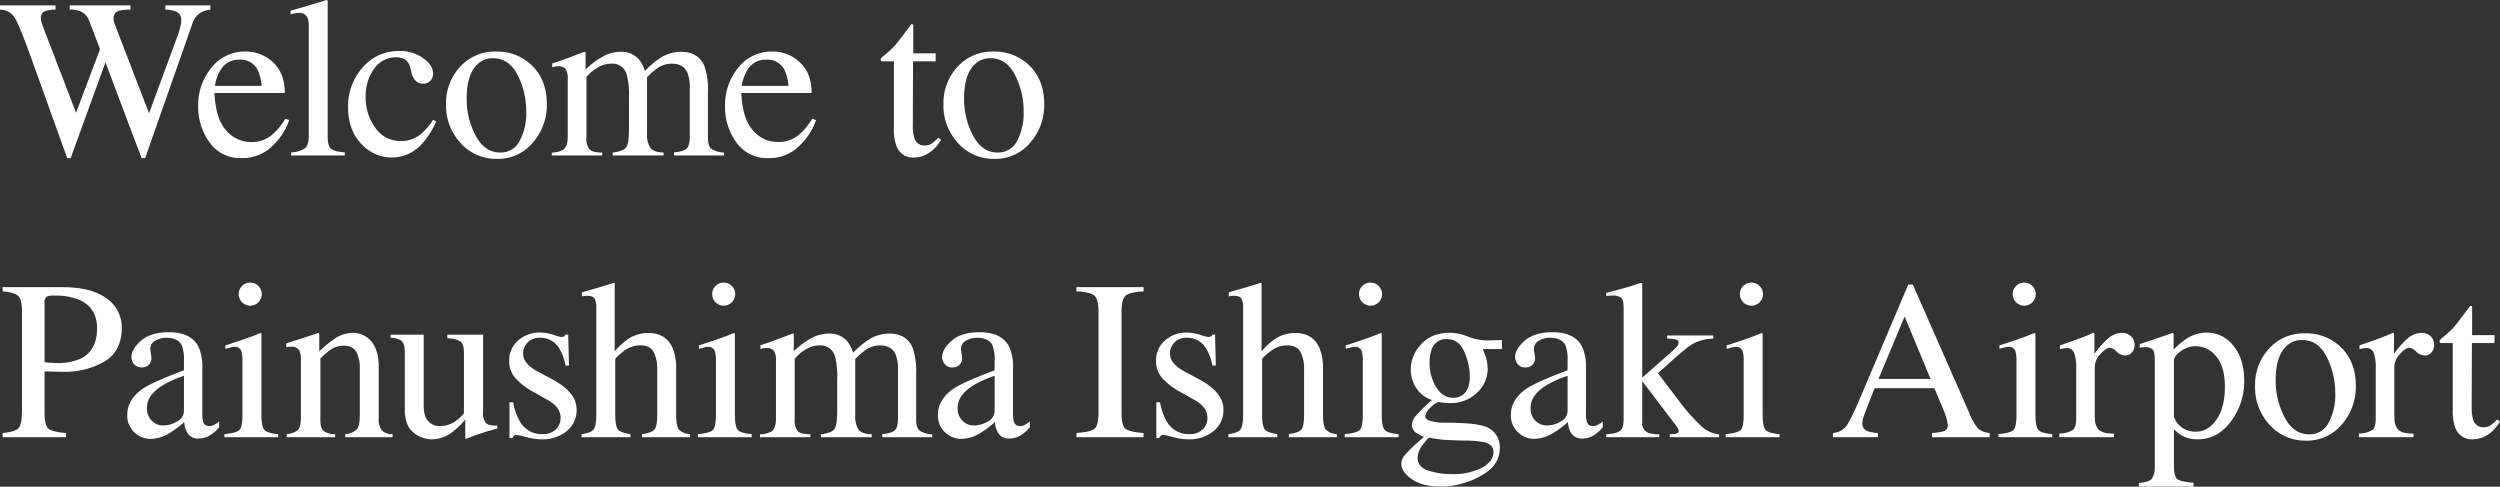 <svg xmlns="http://www.w3.org/2000/svg" width="727.563" height="141.626"><rect width="100%" height="100%" fill="#333333" stroke="none"/><path d="M-.004 1.572v1.225a5.044 5.044 0 014.271 2.334q1.368 2.174 4.81 11.736l5.566 15.475 4.919 13.67h1L30.7 18.129l7.641 20.329 2.885 7.554h1.019l4.184-11.913 2.665-7.593L56.005 6.83a5.766 5.766 0 012.513-3.227 7.667 7.667 0 012.707-.806V1.572h-13.1v1.225a8.374 8.374 0 012.9.483 2.553 2.553 0 011.74 2.546 7.451 7.451 0 01-.161 1.353 19.314 19.314 0 01-.967 3.384l-8.257 22.4-9.539-24.75q-.516-1.355-.645-1.789a3.582 3.582 0 01-.129-1.015 2.175 2.175 0 011.483-2.256 12.6 12.6 0 013.416-.354V1.574H20.287v1.225a8.532 8.532 0 013.126.483 4.969 4.969 0 012.61 2.938l3.089 8.088-6.975 18.493-9.546-24.814q-.356-.967-.532-1.579a4.465 4.465 0 01-.177-1.257 2.006 2.006 0 011.482-2 10.591 10.591 0 012.8-.354V1.572H-.004zM71.502 15.01a12.28 12.28 0 00-9.99 4.705 17.15 17.15 0 00-3.835 11.183 17.539 17.539 0 003.3 10.538 10.863 10.863 0 009.362 4.576 12.323 12.323 0 008.879-3.486 18.357 18.357 0 004.949-7.588l-1.128-.386a17.754 17.754 0 01-4.286 5.016 9.134 9.134 0 01-5.7 1.769 9.445 9.445 0 01-7.251-3.408q-3.061-3.408-3.384-10.869h20.464q0-5.768-3.416-8.91a11.388 11.388 0 00-7.96-3.143zm-1.869 2.353a5.564 5.564 0 015.285 2.836 13.4 13.4 0 011.225 4.8h-13.6a12.794 12.794 0 011.483-4.383 6.158 6.158 0 015.607-3.255zm15.1 27.876h15.6v-.9q-3.03-.225-4-1.048t-.967-3.625V1.026a4.337 4.337 0 00-.049-.838.247.247 0 00-.273-.193Q88.919 1.929 84.57 3.089v1.063q.805-.194 1.337-.29a5.57 5.57 0 01.983-.1 2.6 2.6 0 012.611 1.354 8.232 8.232 0 01.354 2.932v31.49q0 2.675-1.063 3.593a7.64 7.64 0 01-4.061 1.209v.9zm31.46-30.39a13.591 13.591 0 00-10.667 4.8 16.79 16.79 0 00-4.222 11.473q0 6.8 3.867 10.763a12.086 12.086 0 008.895 3.964 11.84 11.84 0 009.023-4.323 25.526 25.526 0 003.867-6.129l-.9-.549a20.456 20.456 0 01-3.352 4 9 9 0 01-5.962 2.195 8.8 8.8 0 01-7.525-3.872 14.6 14.6 0 01-2.787-8.745 13.4 13.4 0 012.53-8.535 7.639 7.639 0 016.2-3.211 5.162 5.162 0 012.8.677 3.921 3.921 0 011.45 2.417l.387 1.547a4.481 4.481 0 001.241 2.256 2.862 2.862 0 001.982.773 2.772 2.772 0 002.288-.915 3.082 3.082 0 00.741-1.976q0-2.472-2.917-4.544a11.678 11.678 0 00-6.944-2.072zm13.622 15.437a15.974 15.974 0 004.286 11.408 13.849 13.849 0 0010.474 4.544 13.194 13.194 0 0010.506-4.737 16.592 16.592 0 004.06-11.151q0-6.96-4.189-11.15a14.33 14.33 0 00-10.57-4.19 13.609 13.609 0 00-10.49 4.432 15.428 15.428 0 00-4.077 10.844zm13.646-13.342q4.715 0 7.2 4.931a23.022 23.022 0 012.486 10.506 17.033 17.033 0 01-1.953 8.7 6.137 6.137 0 01-5.57 3.319q-4.617 0-7.216-4.963a22.714 22.714 0 01-2.6-10.7q0-7.187 3.229-10.119a6.416 6.416 0 014.423-1.676zm17.125 28.3h14.663v-.838q-2.87-.031-3.722-.967a5.071 5.071 0 01-.854-3.384V22.423a12.135 12.135 0 013.351-2.82 7.75 7.75 0 013.867-1.08 4.329 4.329 0 014.512 3.158 24.055 24.055 0 01.645 6.818v9.006q0 4.319-.838 5.414t-3.9 1.482v.837h14.792V44.4q-2.964-.1-3.883-1.45a7.07 7.07 0 01-.918-3.964v-16.5a20.611 20.611 0 012.932-2.578 7.4 7.4 0 014.158-1.386q3.48 0 4.672 2.643a11.721 11.721 0 01.677 4.608v13.89q0 2.674-.886 3.545t-3.69 1.128v.9h14.534v-.838a7.15 7.15 0 01-3.658-1.08q-1.014-.821-1.015-3.109V26.838a20.909 20.909 0 00-1-7.541q-1.74-4.223-6.928-4.222a11.315 11.315 0 00-6.252 2 26.861 26.861 0 00-4.158 3.577 9.78 9.78 0 00-1.708-3.319 6.654 6.654 0 00-5.285-2.256 10.908 10.908 0 00-4.769 1.112 24.565 24.565 0 00-5.511 4.012v-4.353a3.825 3.825 0 00-.032-.612.18.18 0 00-.194-.161q-.16 0-3.029 1.1t-4.125 1.514l-2.32.774v1.128a5.339 5.339 0 01.789-.226 5.89 5.89 0 011.015-.064 2.59 2.59 0 012.079.741 5.244 5.244 0 01.628 3.126v16.661q0 2.8-1.289 3.738a7.349 7.349 0 01-3.351.838v.833zm64.239-30.234a12.28 12.28 0 00-9.99 4.705A17.15 17.15 0 00211 30.898a17.539 17.539 0 003.3 10.538 10.863 10.863 0 009.362 4.576 12.32 12.32 0 008.878-3.486 18.35 18.35 0 004.949-7.588l-1.128-.386a17.77 17.77 0 01-4.286 5.016 9.134 9.134 0 01-5.7 1.769 9.445 9.445 0 01-7.251-3.408q-3.062-3.408-3.384-10.869h20.464q0-5.768-3.416-8.91a11.39 11.39 0 00-7.96-3.143zm-1.869 2.353a5.564 5.564 0 015.285 2.836 13.4 13.4 0 011.225 4.8h-13.6a12.794 12.794 0 011.483-4.383 6.158 6.158 0 015.607-3.255zm42.829-1.837V7.598a.786.786 0 00-.081-.483 1.067 1.067 0 00-.5-.065q-3.642 4.9-4.625 6.043a27.756 27.756 0 01-3.206 2.981 9.756 9.756 0 00-.919.822.772.772 0 00-.145.5.387.387 0 00.081.258.928.928 0 00.242.193h3.512v19.53a13.986 13.986 0 00.742 5.091 5.078 5.078 0 005.156 3.384 8.056 8.056 0 003.609-.934 10.311 10.311 0 003.545-3.191l.709-.967-.838-.709a10.526 10.526 0 01-1.949 1.741 3.654 3.654 0 01-2.015.548 2.978 2.978 0 01-3.029-2.224 12.427 12.427 0 01-.419-3.706l.065-18.563h6.574v-2.32h-6.51zm8.789 14.76a15.969 15.969 0 004.286 11.408 13.847 13.847 0 0010.473 4.544 13.194 13.194 0 0010.506-4.737A16.593 16.593 0 00303.9 30.35q0-6.96-4.19-11.15a14.329 14.329 0 00-10.57-4.19 13.611 13.611 0 00-10.49 4.432 15.427 15.427 0 00-4.076 10.844zm13.646-13.342q4.713 0 7.2 4.931a23.022 23.022 0 012.486 10.506 17.023 17.023 0 01-1.954 8.7 6.136 6.136 0 01-5.569 3.319q-4.617 0-7.216-4.963a22.714 22.714 0 01-2.6-10.7q0-7.187 3.228-10.119a6.418 6.418 0 014.424-1.676zM28.244 95.56q0 6.446-4.738 8.8a16.375 16.375 0 01-7.154 1.289c-.344 0-.7-.01-1.064-.032s-1.139-.086-2.32-.193V88.213a2.416 2.416 0 01.467-1.789 4.631 4.631 0 012.5-.4 17.8 17.8 0 017.09 1.225q5.22 2.256 5.221 8.314zM.754 127.238h18.471v-1.225q-3.963-.288-5.108-1.249t-1.144-4.68v-11.988q.806 0 2.466.049t2.723.048a23.2 23.2 0 0012.342-3.029q4.932-3.029 4.931-9.765a10.132 10.132 0 00-4.447-8.572q-4.447-3.255-12.826-3.255H.762v1.225q3.544.289 4.593 1.385t1.047 4.544v28.585q0 4.074-.935 5.212t-4.705 1.491v1.224zm52.778-7.638a3.5 3.5 0 01-1.95 3.03 7.7 7.7 0 01-4.076 1.192 4.7 4.7 0 01-2.8-.9 4.954 4.954 0 01-1.934-4.319q0-3.64 4.641-6.51a29.592 29.592 0 016.123-2.707v10.216zm-16.5 1.225a6.567 6.567 0 002.03 4.947 6.7 6.7 0 004.8 1.949 10.981 10.981 0 005.575-1.74 30.322 30.322 0 004.19-3.158 6.356 6.356 0 001.079 3.384 3.587 3.587 0 003.174 1.418 6.477 6.477 0 003.674-1.225 10.518 10.518 0 002.224-2.062v-1.676a12.476 12.476 0 01-1.676 1.1 2.887 2.887 0 01-1.224.226 1.682 1.682 0 01-1.741-1.257 8.637 8.637 0 01-.258-2.578v-12.927a14.02 14.02 0 00-1.192-6.477q-2.223-4.06-8.475-4.061-5.383 0-8.17 2.465t-2.788 4.722a3.265 3.265 0 00.774 2.111 2.7 2.7 0 002.224.95 3 3 0 001.611-.419 2.679 2.679 0 001.192-2.513 9.356 9.356 0 00-.161-1.177 8.65 8.65 0 01-.161-1.305 2.662 2.662 0 011.482-2.385 6.267 6.267 0 013.126-.838q3.448 0 4.544 2.16a11.273 11.273 0 01.645 4.576v2.739q-8.864 3.319-11.827 5.253-4.674 3.126-4.673 7.8zm32.435-35.208a3.354 3.354 0 103.352-3.367 3.194 3.194 0 00-2.385.994 3.288 3.288 0 00-.967 2.373zm-4.157 41.621h15.662v-.9q-3.126-.258-4.012-1.193t-.886-4.608v-23.14a1.746 1.746 0 00-.065-.483 4.208 4.208 0 00-1.16.386q-2.223.936-7.863 2.772l-1.386.451v1q1.611-.45 1.95-.515a3.684 3.684 0 01.693-.065 1.948 1.948 0 012.03 1.321 9.8 9.8 0 01.29 2.9v15.374q0 3.77-.9 4.624t-4.351 1.177v.9zm18.135 0h14.08v-.9a5.654 5.654 0 01-3.255-.854q-1.032-.79-1.031-3.11v-18.048a21.932 21.932 0 012.82-2.449 6.974 6.974 0 013.845-1.289q2.756 0 3.782 1.82a9.275 9.275 0 011.025 4.593v13.76q0 3.288-.934 4.27a5.521 5.521 0 01-3.287 1.306v.9h13.76v-.9a4.089 4.089 0 01-3.1-1.064 4.947 4.947 0 01-.927-3.351v-15.05q0-6.285-3.474-8.734a6.813 6.813 0 00-3.988-1.256 9.649 9.649 0 00-5.212 1.579 33.008 33.008 0 00-4.632 3.8v-4.737a1.658 1.658 0 00-.048-.451.248.248 0 00-.274-.161l-3.029 1q-4.93 1.611-6.252 2v1.126c.3-.043.553-.075.757-.1a5.829 5.829 0 01.6-.032 2.537 2.537 0 012.514 1.215 7.5 7.5 0 01.387 2.878v16.371q0 2.965-.919 3.819a5.829 5.829 0 01-3.206 1.144v.9zm30.236-29.842v.9a6.641 6.641 0 013.029.768q1.1.864 1.1 3.422v16.752q0 4.645 2.513 6.615a8.282 8.282 0 005.286 2 9.89 9.89 0 005.8-1.933 21.79 21.79 0 004-3.868v5.186a1.529 1.529 0 00.033.338.174.174 0 00.193.145q2.835-1.1 3.674-1.385 1.965-.645 2.8-.887t2.61-.725v-.9q-2.546.1-3.335-.725a4.369 4.369 0 01-.79-3.013V97.397h-10.413v1.064a7.332 7.332 0 013.867.934q.967.774.967 3.255v17.66a12.6 12.6 0 01-2.417 2.224 7.453 7.453 0 01-4.286 1.45 4.427 4.427 0 01-4.387-2.446 8.438 8.438 0 01-.612-3.513V97.397h-9.636zm34.594 30.1h.838a1.9 1.9 0 01.45-.661.955.955 0 01.676-.274 19.722 19.722 0 012.9.645 17.4 17.4 0 004.376.644 11.11 11.11 0 007.447-2.417 7.785 7.785 0 002.847-6.219q0-4.964-6.864-8.7l-4.254-2.288q-4.447-2.321-4.447-5.285a4.578 4.578 0 014.834-4.641 6.4 6.4 0 015.769 3.223 14.933 14.933 0 011.74 4.866h1l-.226-8.991h-.773a1.35 1.35 0 01-.451.516 1.643 1.643 0 01-.838.161 17.371 17.371 0 01-2.3-.645 12.609 12.609 0 00-3.755-.644 9.316 9.316 0 00-6.477 2.32 7.623 7.623 0 00-2.579 5.93 7.527 7.527 0 001.871 5.092 20.591 20.591 0 005.833 4.286l3.608 2.062a8.266 8.266 0 012.836 2.449 4.773 4.773 0 01.806 2.611 4.578 4.578 0 01-1.4 3.464 5.285 5.285 0 01-3.81 1.338 7.291 7.291 0 01-6.591-3.61 16.852 16.852 0 01-1.993-5.639h-1.073v10.409zm20.982-.258h14.212v-.9q-2.74-.387-3.577-1.289t-.838-4.512v-15.889q0-.548 2.352-2.352a7.909 7.909 0 014.866-1.8q2.9 0 3.948 1.933a10.611 10.611 0 011.047 5.06v13.049q0 3.545-.805 4.479t-3.61 1.322v.9h13.955v-.9a4.778 4.778 0 01-3.239-1.354q-.79-1.03-.79-4.447v-13.151a15.165 15.165 0 00-1.031-6.09q-1.9-4.383-7.122-4.383a10.659 10.659 0 00-6.123 1.933 21.12 21.12 0 00-3.61 3.416V82.476l-.064-.225-3.094.966q-.805.26-2.884.854t-3.5 1.016v1.16q.418-.064.758-.113a4.917 4.917 0 01.693-.048q1.8 0 2.272.854a5.771 5.771 0 01.467 2.658v30.94q0 3.545-.822 4.5t-3.464 1.306v.9zm38-41.621a3.353 3.353 0 103.351-3.367 3.194 3.194 0 00-2.385.994 3.287 3.287 0 00-.966 2.373zm-4.153 41.621h15.662v-.9q-3.126-.258-4.012-1.193t-.886-4.608v-23.14a1.784 1.784 0 00-.064-.483 4.21 4.21 0 00-1.161.386q-2.223.936-7.863 2.772l-1.386.451v1q1.611-.45 1.95-.515a3.692 3.692 0 01.693-.065 1.948 1.948 0 012.03 1.321 9.761 9.761 0 01.29 2.9v15.374q0 3.77-.9 4.624t-4.351 1.177v.9zm18.079 0h14.663v-.838q-2.87-.031-3.722-.967a5.071 5.071 0 01-.854-3.384v-17.626a12.12 12.12 0 013.351-2.82 7.75 7.75 0 013.867-1.08 4.329 4.329 0 014.512 3.158 24.055 24.055 0 01.645 6.818v9.006q0 4.319-.838 5.414t-3.9 1.482v.837h14.792v-.838q-2.966-.1-3.883-1.45a7.069 7.069 0 01-.919-3.964v-16.5a20.664 20.664 0 012.933-2.578 7.4 7.4 0 014.157-1.386q3.481 0 4.673 2.643a11.74 11.74 0 01.677 4.608v13.89q0 2.674-.886 3.545t-3.69 1.128v.9h14.534v-.838a7.15 7.15 0 01-3.658-1.08q-1.012-.817-1.012-3.106v-13.374a20.909 20.909 0 00-1-7.541q-1.74-4.223-6.929-4.222a11.317 11.317 0 00-6.252 2 26.907 26.907 0 00-4.157 3.577 9.8 9.8 0 00-1.708-3.319 6.656 6.656 0 00-5.285-2.256 10.912 10.912 0 00-4.77 1.112 24.586 24.586 0 00-5.51 4.012v-4.353a3.672 3.672 0 00-.033-.612.179.179 0 00-.193-.161q-.162 0-3.029 1.1t-4.125 1.514l-2.32.774v1.128a5.339 5.339 0 01.789-.226 5.89 5.89 0 011.015-.064 2.59 2.59 0 012.079.741 5.244 5.244 0 01.628 3.126v16.661q0 2.8-1.289 3.738a7.353 7.353 0 01-3.351.838v.833zm68.279-7.638a3.5 3.5 0 01-1.949 3.03 7.7 7.7 0 01-4.077 1.192 4.7 4.7 0 01-2.8-.9 4.953 4.953 0 01-1.933-4.319q0-3.64 4.64-6.51a29.616 29.616 0 016.123-2.707v10.216zm-16.5 1.225a6.564 6.564 0 002.031 4.947 6.7 6.7 0 004.8 1.949 10.978 10.978 0 005.575-1.74 30.262 30.262 0 004.19-3.158 6.348 6.348 0 001.08 3.384 3.587 3.587 0 003.174 1.418 6.479 6.479 0 003.674-1.225 10.538 10.538 0 002.223-2.062v-1.676a12.486 12.486 0 01-1.675 1.1 2.9 2.9 0 01-1.225.226 1.682 1.682 0 01-1.74-1.257 8.6 8.6 0 01-.258-2.578v-12.927a14.019 14.019 0 00-1.193-6.477q-2.223-4.06-8.475-4.061-5.382 0-8.17 2.465t-2.787 4.722a3.269 3.269 0 00.773 2.111 2.7 2.7 0 002.224.95 2.993 2.993 0 001.611-.419 2.678 2.678 0 001.193-2.513 9.356 9.356 0 00-.161-1.177 8.689 8.689 0 01-.162-1.305 2.662 2.662 0 011.483-2.385 6.264 6.264 0 013.126-.838q3.447 0 4.544 2.16a11.3 11.3 0 01.644 4.576v2.739q-8.862 3.319-11.827 5.253-4.673 3.126-4.673 7.8zm40.316 6.413h19.529v-1.225q-4.029-.288-5.221-1.2t-1.192-4.727v-29.36q0-3.64 1.192-4.689t5.221-1.24v-1.225h-19.529v1.225q4.028.192 5.22 1.24t1.193 4.689v29.359q0 3.815-1.193 4.727t-5.22 1.2v1.226zm23.248.258h.837a1.891 1.891 0 01.451-.661.952.952 0 01.675-.274 19.721 19.721 0 012.9.645 17.4 17.4 0 004.375.644 11.108 11.108 0 007.447-2.417 7.782 7.782 0 002.848-6.219q0-4.964-6.864-8.7l-4.254-2.288q-4.448-2.321-4.448-5.285a4.578 4.578 0 014.834-4.641 6.4 6.4 0 015.769 3.223 14.933 14.933 0 011.74 4.866h1l-.225-8.991h-.774a1.342 1.342 0 01-.451.516 1.638 1.638 0 01-.838.161 17.371 17.371 0 01-2.3-.645 12.608 12.608 0 00-3.754-.644 9.32 9.32 0 00-6.478 2.32 7.622 7.622 0 00-2.578 5.93 7.526 7.526 0 001.87 5.092 20.6 20.6 0 005.834 4.286l3.608 2.062a8.27 8.27 0 012.835 2.449 4.773 4.773 0 01.806 2.611 4.575 4.575 0 01-1.4 3.464 5.282 5.282 0 01-3.81 1.338 7.29 7.29 0 01-6.59-3.61 16.851 16.851 0 01-1.994-5.639h-1.072v10.409zm20.981-.258h14.212v-.9q-2.739-.387-3.577-1.289t-.838-4.512v-15.889q0-.548 2.353-2.352a7.907 7.907 0 014.866-1.8q2.9 0 3.948 1.933a10.623 10.623 0 011.047 5.06v13.049q0 3.545-.806 4.479t-3.609 1.322v.9h13.954v-.9a4.778 4.778 0 01-3.239-1.354q-.79-1.03-.789-4.447v-13.151a15.146 15.146 0 00-1.032-6.09q-1.9-4.383-7.122-4.383a10.661 10.661 0 00-6.123 1.933 21.083 21.083 0 00-3.609 3.416V82.476l-.065-.225-3.093.966q-.807.26-2.885.854t-3.5 1.016v1.16c.279-.043.532-.081.757-.113a4.927 4.927 0 01.693-.048q1.8 0 2.272.854a5.771 5.771 0 01.467 2.658v30.94q0 3.545-.821 4.5t-3.465 1.306v.9zm38-41.621a3.353 3.353 0 103.352-3.367 3.193 3.193 0 00-2.385.994 3.284 3.284 0 00-.967 2.373zm-4.152 41.621h15.662v-.9q-3.126-.258-4.012-1.193t-.887-4.608v-23.14a1.746 1.746 0 00-.064-.483 4.208 4.208 0 00-1.16.386q-2.225.936-7.864 2.772l-1.385.451v1q1.611-.45 1.949-.515a3.7 3.7 0 01.693-.065 1.949 1.949 0 012.031 1.321 9.8 9.8 0 01.29 2.9v15.374q0 3.77-.9 4.624t-4.35 1.177v.9zm21.209 5.962a6.568 6.568 0 011.527-3.8q1.5-2.03 1.883-2.03.775.161 2.358.387t2.293.255q1.1.065 2.422.113t2.519.081a33.254 33.254 0 016.361.483q2.712.708 2.713 2.868 0 2.707-3.352 4.56a17.9 17.9 0 01-8.7 1.853 21.732 21.732 0 01-6.979-1.032q-3.045-1.032-3.045-3.738zm4.189-16.79a42.531 42.531 0 00-4.753 4.657 4.43 4.43 0 00-1.112 2.626 2.874 2.874 0 001.279 2.288 9.88 9.88 0 002.207 1.128l-.385.387-2.118 1.9a26.761 26.761 0 00-3.227 3.3 3.8 3.8 0 00-.818 2.272q0 2.352 3.094 4.5t8.379 2.143a24.224 24.224 0 0011.489-3.029q5.686-3.03 5.688-8.121a6.271 6.271 0 00-4.874-6.51q-2.97-.935-11.264-.935a15.523 15.523 0 01-3.291-.322q-2.261-.483-2.26-1.515a4.339 4.339 0 011.547-2.578q1.547-1.578 2.481-1.579a25.278 25.278 0 002.9.29 11.023 11.023 0 008.2-3.077 9.44 9.44 0 003.045-6.752 12.623 12.623 0 00-.545-3.545q-.322-1-.9-2.352h5.575v-2.611h-.387q-.612 0-1.982.049t-2.046.048a14.9 14.9 0 01-5.446-1.112 14.352 14.352 0 00-5.189-1.112q-5.48 0-8.475 3.384a10.661 10.661 0 00-3 7.154 9.946 9.946 0 001.628 5.576 8.442 8.442 0 004.56 3.448zm6.123-.645q-3.03 0-4.931-3.126a13.3 13.3 0 01-1.9-7.057 10.851 10.851 0 01.612-3.9 4.342 4.342 0 014.351-3q3.641 0 5.2 3.835a18.537 18.537 0 011.563 6.9q0 3.836-1.933 5.381a4.554 4.554 0 01-2.965.967zm33.332 3.835a3.5 3.5 0 01-1.95 3.03 7.7 7.7 0 01-4.077 1.192 4.7 4.7 0 01-2.8-.9 4.954 4.954 0 01-1.934-4.319q0-3.64 4.641-6.51a29.592 29.592 0 016.123-2.707v10.216zm-16.5 1.225a6.567 6.567 0 002.03 4.947 6.7 6.7 0 004.8 1.949 10.981 10.981 0 005.575-1.74 30.322 30.322 0 004.189-3.158 6.356 6.356 0 001.08 3.384 3.587 3.587 0 003.174 1.418 6.477 6.477 0 003.674-1.225 10.518 10.518 0 002.224-2.062v-1.676a12.476 12.476 0 01-1.676 1.1 2.892 2.892 0 01-1.225.226 1.682 1.682 0 01-1.74-1.257 8.637 8.637 0 01-.258-2.578v-12.927a14.02 14.02 0 00-1.192-6.477q-2.223-4.06-8.476-4.061-5.382 0-8.169 2.465t-2.788 4.722a3.265 3.265 0 00.774 2.111 2.7 2.7 0 002.223.95 3 3 0 001.612-.419 2.679 2.679 0 001.192-2.513 9.356 9.356 0 00-.161-1.177 8.65 8.65 0 01-.161-1.305 2.662 2.662 0 011.482-2.385 6.267 6.267 0 013.126-.838q3.448 0 4.544 2.16a11.273 11.273 0 01.645 4.576v2.739q-8.864 3.319-11.827 5.253-4.674 3.126-4.673 7.8zm27.745 6.413h15.436v-.838a8.841 8.841 0 01-3.319-.487 2.951 2.951 0 01-1.644-2.99V110.9l9.991 13.149a5.629 5.629 0 01.451.712 1.477 1.477 0 01.161.679.682.682 0 01-.451.663 2.881 2.881 0 01-1 .232l-1.128.066v.837h14.341v-.838a8.846 8.846 0 01-4.953-2.165 56.63 56.63 0 01-6.926-7.845l-5.91-7.779 1.931-1.7q6.206-5.731 8.393-6.945a13.736 13.736 0 015.789-1.441v-.9h-13.438v.9a14.651 14.651 0 012.6.29.884.884 0 01.725.935 1.716 1.716 0 01-.339.9 8.142 8.142 0 01-1.305 1.386l-8.927 7.863v-27.1a.881.881 0 00-.048-.371.271.271 0 00-.242-.081 9.9 9.9 0 00-1.643.484q-2.321.773-5.64 1.643l-2.9.774v.9q.548-.064 1-.1c.3-.021.655-.032 1.063-.032a3.523 3.523 0 012.224.612q.774.614.773 2.9v32.347q0 2.681-.983 3.487t-4.076 1.033v.843zm38.911-41.621a3.353 3.353 0 103.352-3.367 3.194 3.194 0 00-2.385.994 3.284 3.284 0 00-.967 2.373zm-4.157 41.621h15.662v-.9q-3.126-.258-4.012-1.193t-.886-4.608v-23.14a1.746 1.746 0 00-.065-.483 4.208 4.208 0 00-1.16.386q-2.223.936-7.863 2.772l-1.386.451v1q1.611-.45 1.95-.515a3.684 3.684 0 01.693-.065 1.948 1.948 0 012.03 1.321 9.8 9.8 0 01.29 2.9v15.374q0 3.77-.9 4.624t-4.351 1.177v.9zm44.483-16.951l7.6-18.176 7.564 18.176H546.69zm-.184 16.951v-1.225a10.746 10.746 0 01-3.152-.577 2.331 2.331 0 01-1.353-2.309 7.341 7.341 0 01.5-2.261q.5-1.427 3.071-7.9h17.393l2.642 6.348a18.493 18.493 0 01.9 2.566 8 8 0 01.322 1.7 1.764 1.764 0 01-.837 1.812 14.83 14.83 0 01-3.731.625v1.221h16.784v-1.225a6.25 6.25 0 01-3.3-1.2 15.764 15.764 0 01-2.627-4.6l-16.444-37.416h-1.314l-13.75 32.389q-3.09 7.283-4.364 8.911a5.357 5.357 0 01-3.818 1.915v1.226h13.078zm39.243-41.621a3.353 3.353 0 103.352-3.367 3.193 3.193 0 00-2.385.994 3.284 3.284 0 00-.967 2.373zm-4.157 41.621h15.662v-.9q-3.126-.258-4.012-1.193t-.887-4.607V97.397a1.746 1.746 0 00-.064-.483 4.208 4.208 0 00-1.16.386q-2.224.936-7.863 2.772l-1.386.451v1q1.611-.45 1.95-.515a3.681 3.681 0 01.693-.07 1.949 1.949 0 012.031 1.321 9.8 9.8 0 01.29 2.9v15.379q0 3.77-.9 4.624t-4.35 1.177v.9zm17.727 0h15.888v-1.064q-3 .066-4.286-1.015t-1.289-3.851v-14.533a5.583 5.583 0 011.643-3.754q1.644-1.821 2.772-1.821a3.486 3.486 0 011.949 1.128 3.707 3.707 0 002.466 1.128 2.525 2.525 0 001.982-.9 3.489 3.489 0 00-.245-4.689 3.734 3.734 0 00-2.682-.982 6.161 6.161 0 00-3.992 1.611 24.639 24.639 0 00-3.99 4.479V97.69a2.965 2.965 0 00-.048-.677.247.247 0 00-.273-.161q-1.7.774-3.309 1.386-.739.289-2.666.967l-3.759 1.321v1.064q.58-.129 1.112-.21a6.072 6.072 0 01.854-.08 2.173 2.173 0 012.179 1.366 12.435 12.435 0 01.6 4.56v14.534q0 2.58-.966 3.368a7.791 7.791 0 01-3.932 1.047v1.063zm33.349-5.956v-16.19q0-1.414 1.965-2.88a7.117 7.117 0 014.351-1.464 7.706 7.706 0 015.946 2.929q2.562 2.929 2.562 8.851 0 6.179-2.466 9.639t-5.945 3.46a7.025 7.025 0 01-3.916-1.078 6.522 6.522 0 01-2.5-3.267zm-10.216 20.329h15.92v-1.128q-3.577-.258-4.641-1t-1.063-4V124.92a9.318 9.318 0 003.8 2.48 9.692 9.692 0 003.126.451q5.833 0 9.684-5.247a19.288 19.288 0 003.851-11.686q0-6.569-3.206-10.351a9.734 9.734 0 00-7.654-3.782 11.159 11.159 0 00-5.962 1.8 23.531 23.531 0 00-3.738 3.157v-4.349a.679.679 0 00-.081-.338.259.259 0 00-.241-.145q-6.317 2.192-6.478 2.223l-3.061 1v1.064c.386-.065.681-.107.886-.129a6.458 6.458 0 01.66-.032 2.877 2.877 0 012.24.693q.6.693.6 3.142v30.937a5.811 5.811 0 01-.816 3.448q-.816 1.1-3.824 1.29v1.063zm33.832-29.326a15.969 15.969 0 004.286 11.408 13.849 13.849 0 0010.474 4.544 13.2 13.2 0 0010.506-4.737 16.592 16.592 0 004.06-11.151q0-6.96-4.189-11.15a14.332 14.332 0 00-10.571-4.19 13.609 13.609 0 00-10.489 4.432 15.423 15.423 0 00-4.077 10.844zm13.646-13.342q4.713 0 7.2 4.931a23.022 23.022 0 012.486 10.506 17.033 17.033 0 01-1.953 8.7 6.137 6.137 0 01-5.57 3.319q-4.617 0-7.216-4.963a22.714 22.714 0 01-2.6-10.7q0-7.187 3.229-10.119a6.414 6.414 0 014.423-1.676zm16.569 28.3h15.888v-1.064q-3 .066-4.287-1.015t-1.289-3.851v-14.538a5.585 5.585 0 011.644-3.754q1.644-1.821 2.771-1.821a3.485 3.485 0 011.95 1.128 3.707 3.707 0 002.465 1.128 2.522 2.522 0 001.982-.9 3.487 3.487 0 00-.244-4.689 3.734 3.734 0 00-2.682-.982 6.161 6.161 0 00-3.992 1.611 24.6 24.6 0 00-3.99 4.479V97.69a2.887 2.887 0 00-.049-.677.246.246 0 00-.273-.161q-1.7.774-3.308 1.386-.74.289-2.667.967l-3.758 1.321v1.064q.581-.129 1.112-.21a6.072 6.072 0 01.854-.08 2.173 2.173 0 012.175 1.369 12.457 12.457 0 01.6 4.56v14.534q0 2.58-.967 3.368a7.783 7.783 0 01-3.931 1.047v1.06zm32.952-29.713v-7.932a.8.8 0 00-.08-.483 1.075 1.075 0 00-.5-.065q-3.642 4.9-4.625 6.043a27.756 27.756 0 01-3.206 2.981 9.756 9.756 0 00-.919.822.772.772 0 00-.144.5.387.387 0 00.08.258.928.928 0 00.242.193h3.512v19.53a13.986 13.986 0 00.742 5.091 5.078 5.078 0 005.156 3.384 8.056 8.056 0 003.609-.934 10.311 10.311 0 003.545-3.191l.709-.967-.838-.709a10.526 10.526 0 01-1.949 1.741 3.654 3.654 0 01-2.015.548 2.978 2.978 0 01-3.029-2.224 12.427 12.427 0 01-.419-3.706l.065-18.563h6.574v-2.32h-6.51z" fill="#fff" fill-rule="evenodd"/></svg>
